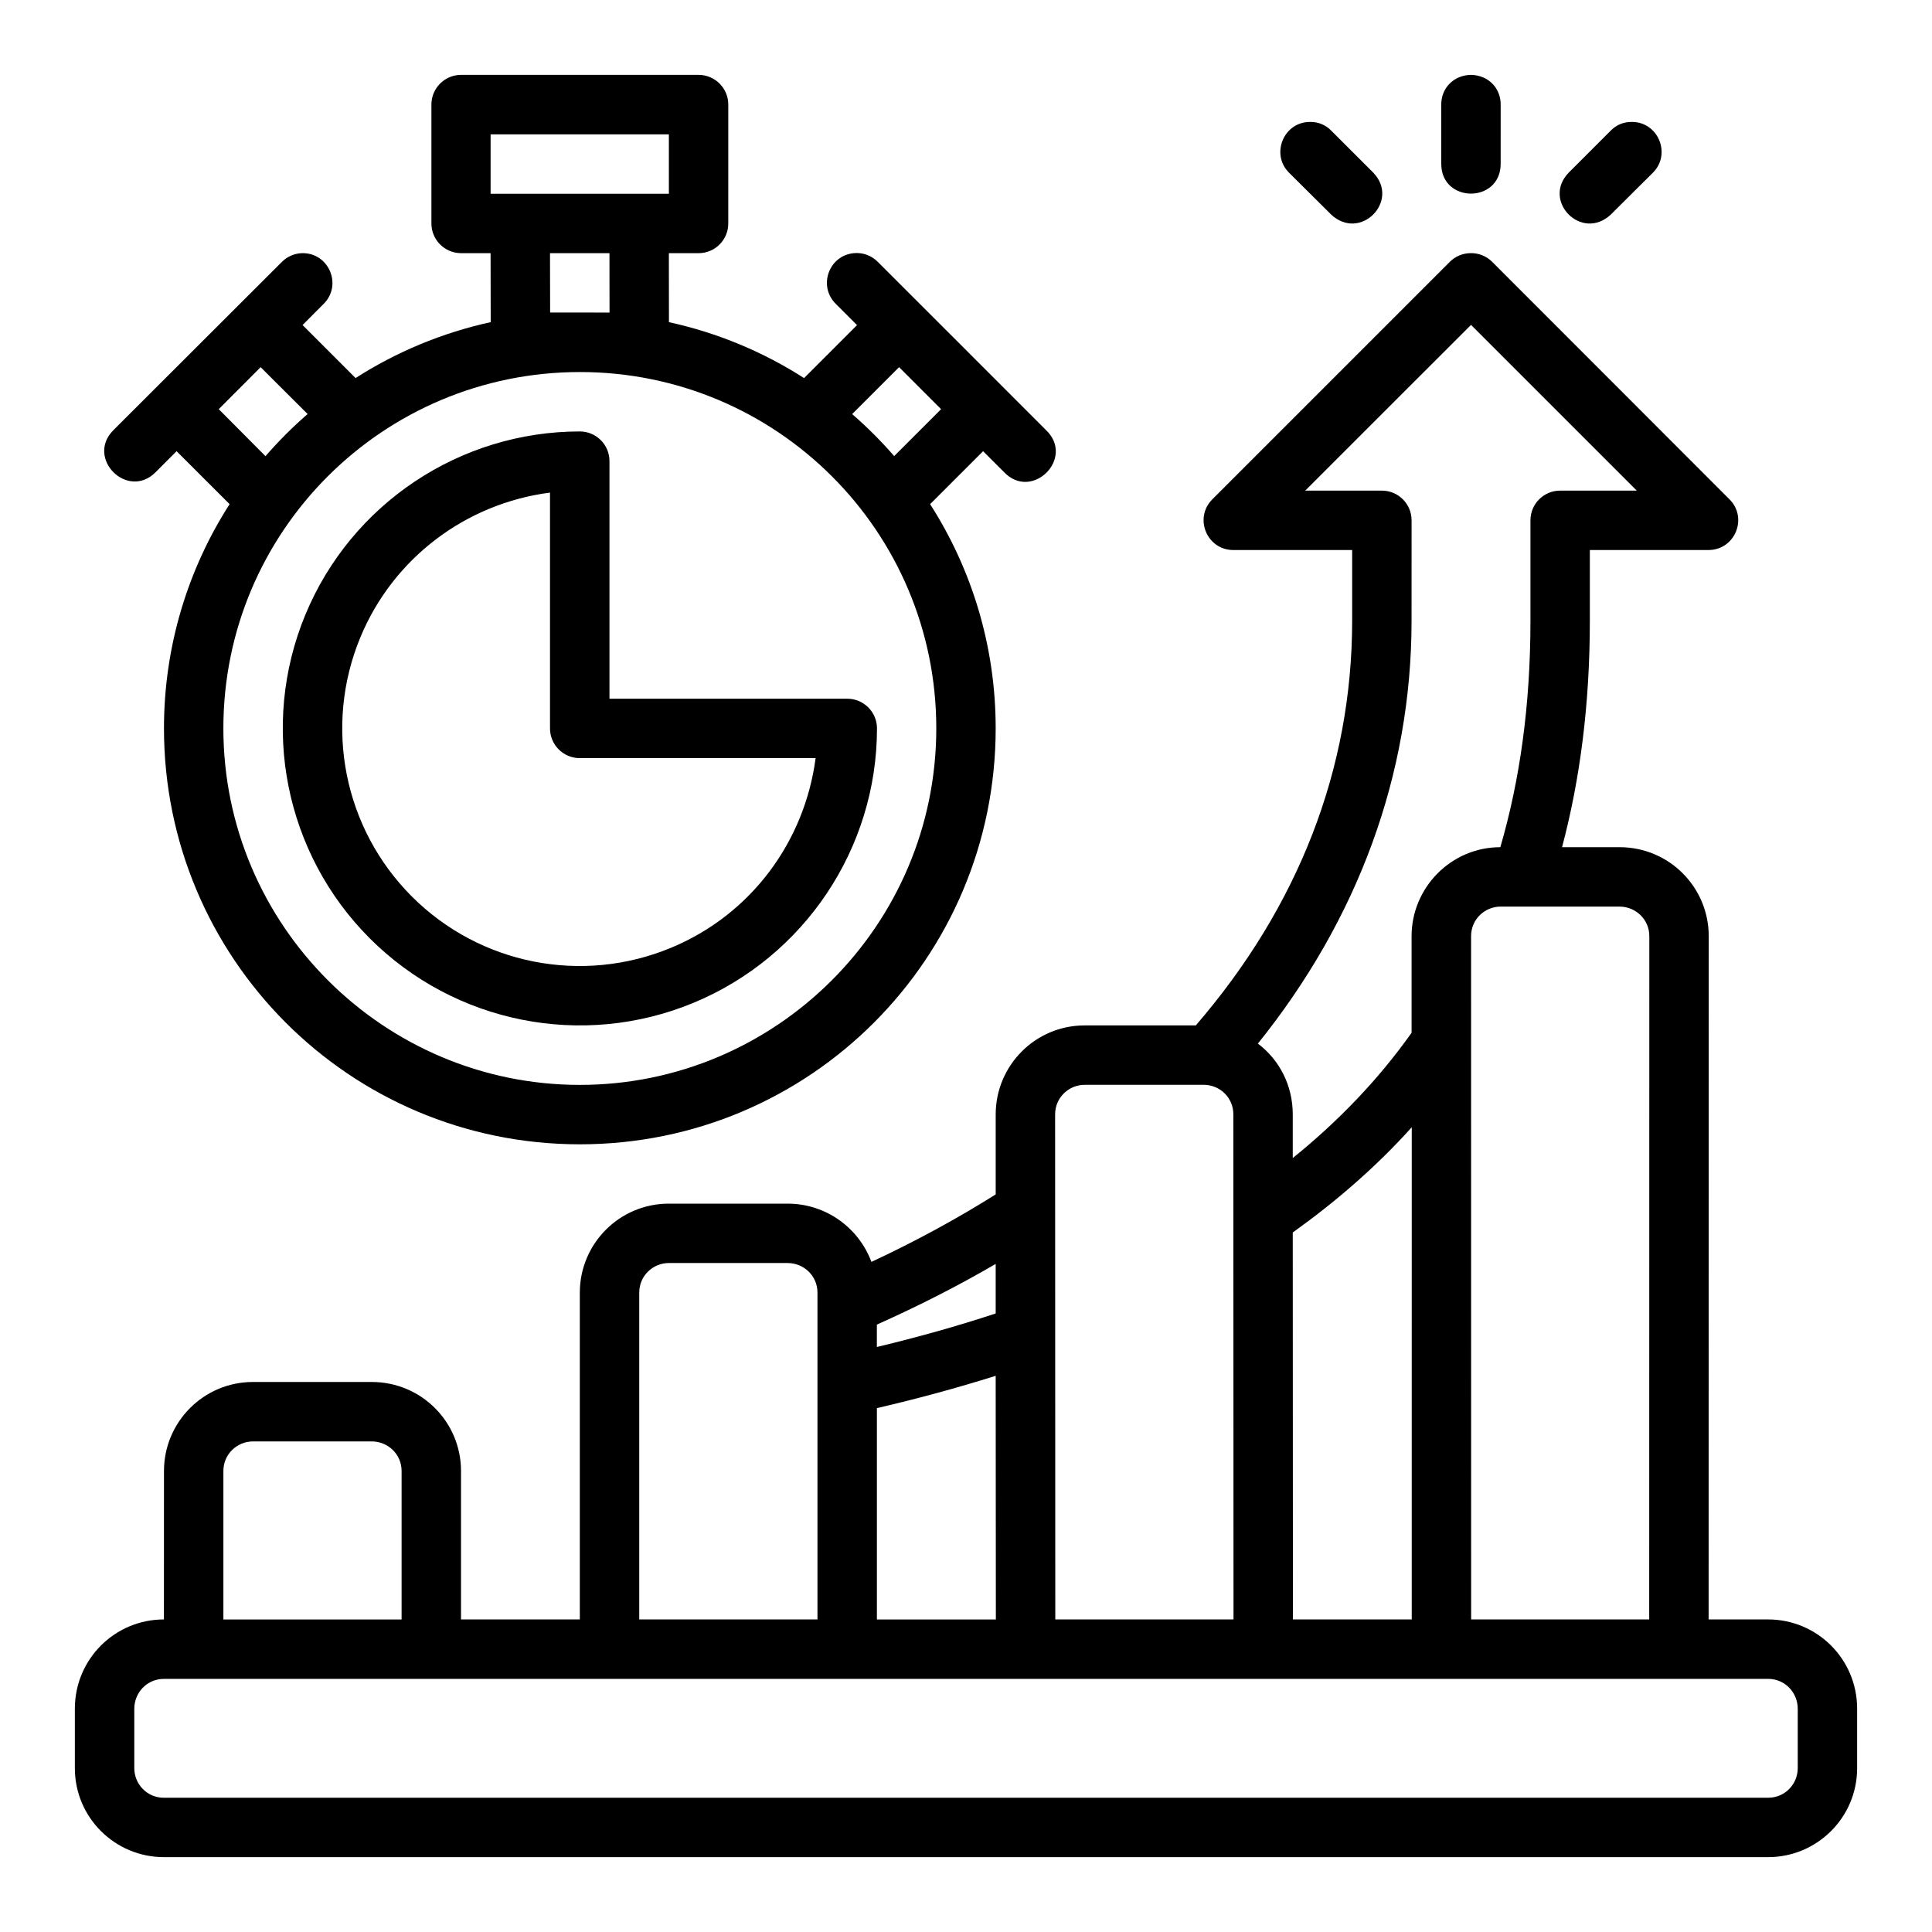<?xml version="1.0" encoding="UTF-8"?>
<!-- Uploaded to: SVG Repo, www.svgrepo.com, Generator: SVG Repo Mixer Tools -->
<svg fill="#000000" width="800px" height="800px" version="1.1" viewBox="144 144 512 512" xmlns="http://www.w3.org/2000/svg">
 <path d="m266.17 163.84c-4.324 0.016-7.824 3.519-7.84 7.84v31.508c-0.016 4.348 3.492 7.887 7.84 7.902h7.84l0.031 18.281c-12.91 2.828-25.031 7.91-35.809 14.82l-14.051-14.055 5.551-5.562c5.082-4.996 1.438-13.637-5.688-13.484-2.043 0.059-3.984 0.918-5.41 2.383-14.871 14.824-29.688 29.656-44.57 44.512-7.441 7.441 3.723 18.605 11.164 11.164l5.566-5.582 14.051 14.039c-10.996 17.145-17.391 37.559-17.391 59.41 0 60.773 49.102 110.24 110.22 110.24 61.121 0 110.19-49.465 110.19-110.24 0-21.855-6.383-42.266-17.375-59.41l14.039-14.039 5.582 5.582c7.441 7.703 18.848-3.766 11.102-11.164-15.047-15.094-31.336-31.32-44.512-44.512-1.672-1.742-4.055-2.621-6.457-2.383-6.668 0.66-9.512 8.816-4.703 13.484l5.582 5.582-14.039 14.039c-10.789-6.922-22.879-12-35.809-14.82l-0.02-18.285h7.902c4.348-0.016 7.859-3.555 7.84-7.902l0.004-31.504c-0.02-4.324-3.519-7.824-7.844-7.844zm267.65 0c-4.586 0.09-7.871 3.481-7.871 7.84v15.746c0 5.246 3.938 7.879 7.871 7.887 3.934-0.008 7.871-2.641 7.871-7.887l0.004-15.742c0-4.363-3.285-7.758-7.871-7.84zm-48.215 25.922 11.164 11.102c7.766 7.223 18.344-3.66 11.164-11.102l-11.164-11.16c-1.48-1.523-3.394-2.289-5.519-2.289-7.117-0.059-10.555 8.582-5.644 13.453zm85.27-11.16-11.164 11.164c-7.184 7.441 3.394 18.324 11.164 11.102l11.164-11.102c4.914-4.871 1.473-13.508-5.644-13.453-2.125 0-4.039 0.766-5.519 2.289zm-296.86 1h47.246v15.742h-47.246zm15.742 31.488h15.758l0.016 15.742-15.742-0.016zm238.5 2.262-62.992 62.992c-4.93 4.961-1.426 13.406 5.566 13.422h31.504v18.711c0 39.273-14.266 75.77-41.438 107.27l-29.441-0.004c-13.102 0-23.586 10.637-23.586 23.586v21.203c-10.258 6.445-21.129 12.371-32.934 17.883-3.324-8.945-11.961-15.438-22.219-15.438h-31.473c-13.102 0-23.586 10.637-23.586 23.586v86.609l-31.484-0.004v-39.344c0-12.949-10.469-23.586-23.664-23.586h-31.469c-13.102 0-23.586 10.637-23.586 23.586l-0.016 39.344c-12.961 0-23.602 10.469-23.602 23.664v15.742c0 13.102 10.637 23.586 23.586 23.586h425.15c12.945 0 23.586-10.484 23.586-23.586v-15.742c0-13.191-10.637-23.664-23.586-23.664h-15.773l0.031-181.07c0-12.945-10.453-23.586-23.648-23.586h-15.223c4.812-18.117 7.363-38.035 7.363-60.039v-18.711h31.504c6.973-0.059 10.434-8.477 5.519-13.422l-62.945-62.992c-1.516-1.492-3.566-2.305-5.688-2.262-2.043 0.016-4 0.828-5.457 2.262zm5.582 16.742 43.926 43.926h-20.34c-4.348 0.016-7.859 3.555-7.84 7.902v26.551c0 22.516-2.82 42.316-7.981 60.039-13.062 0-23.523 10.727-23.523 23.586v25.602c-8.945 12.609-19.547 23.543-31.488 33.195v-11.562c0-7.664-3.512-14.453-9.242-18.773 26.441-32.867 40.727-71.234 40.727-112.09l0.004-26.551c0.016-4.371-3.531-7.918-7.902-7.902h-20.281zm-320.77 11.207 12.453 12.422c-3.984 3.449-7.711 7.184-11.164 11.164l-12.391-12.453zm169.2 0 11.133 11.133-12.438 12.438c-3.453-3.984-7.152-7.68-11.133-11.133zm-84.594 1.293c52.109 0 94.449 42.152 94.449 94.418 0 52.266-42.531 94.496-94.449 94.496s-94.48-42.23-94.48-94.496c0-52.266 42.367-94.418 94.48-94.418zm0 15.742c-31.816 0-60.578 19.176-72.754 48.57-12.176 29.395-5.418 63.281 17.082 85.777 22.496 22.496 56.367 29.258 85.762 17.082s48.645-40.938 48.645-72.754c-0.016-4.352-3.551-7.859-7.902-7.844h-62.992v-62.992c-0.012-4.324-3.512-7.824-7.84-7.84zm-7.918 16.207v62.469c-0.016 4.371 3.547 7.918 7.918 7.902h62.469c-2.902 22.027-16.992 41.426-38.359 50.277-23.555 9.754-50.609 4.418-68.637-13.609-18.027-18.027-23.406-45.125-13.652-68.68 8.656-20.895 27.844-35.461 50.262-38.359zm283.41 109.71c4.25 0 7.918 3.344 7.918 7.84l-0.031 181.07h-47.188l-0.016-181.07c0-4.496 3.652-7.84 7.84-7.84zm-110.19 47.23c4.25 0 7.871 3.344 7.871 7.84l0.043 133.84-47.23 0.004-0.047-133.84c0-4.496 3.652-7.84 7.844-7.84zm55.148 141.68h-31.488l-0.043-102.54c11.441-8.188 22.102-17.402 31.535-27.891zm-196.88-94.449h31.473c4.25 0 7.918 3.344 7.918 7.84v86.609h-47.23v-86.609c0-4.496 3.652-7.84 7.84-7.84zm86.621 0.238v13.129c-10.25 3.391-20.777 6.312-31.488 8.887v-5.934c11.094-4.965 21.578-10.301 31.488-16.082zm0 29.645 0.047 64.574-31.527 0.004v-56.012c10.641-2.457 21.164-5.32 31.488-8.562zm-196.83 17.391h31.473c4.25 0 7.918 3.344 7.918 7.84v39.344l-47.227 0.004v-39.344c0-4.496 3.652-7.84 7.84-7.84zm-23.617 62.93h425.16c4.496 0 7.84 3.668 7.84 7.918v15.742c0 4.191-3.344 7.84-7.84 7.84l-425.15 0.004c-4.496 0-7.84-3.652-7.84-7.84v-15.742c0-4.25 3.344-7.918 7.84-7.918z"/>
</svg>
